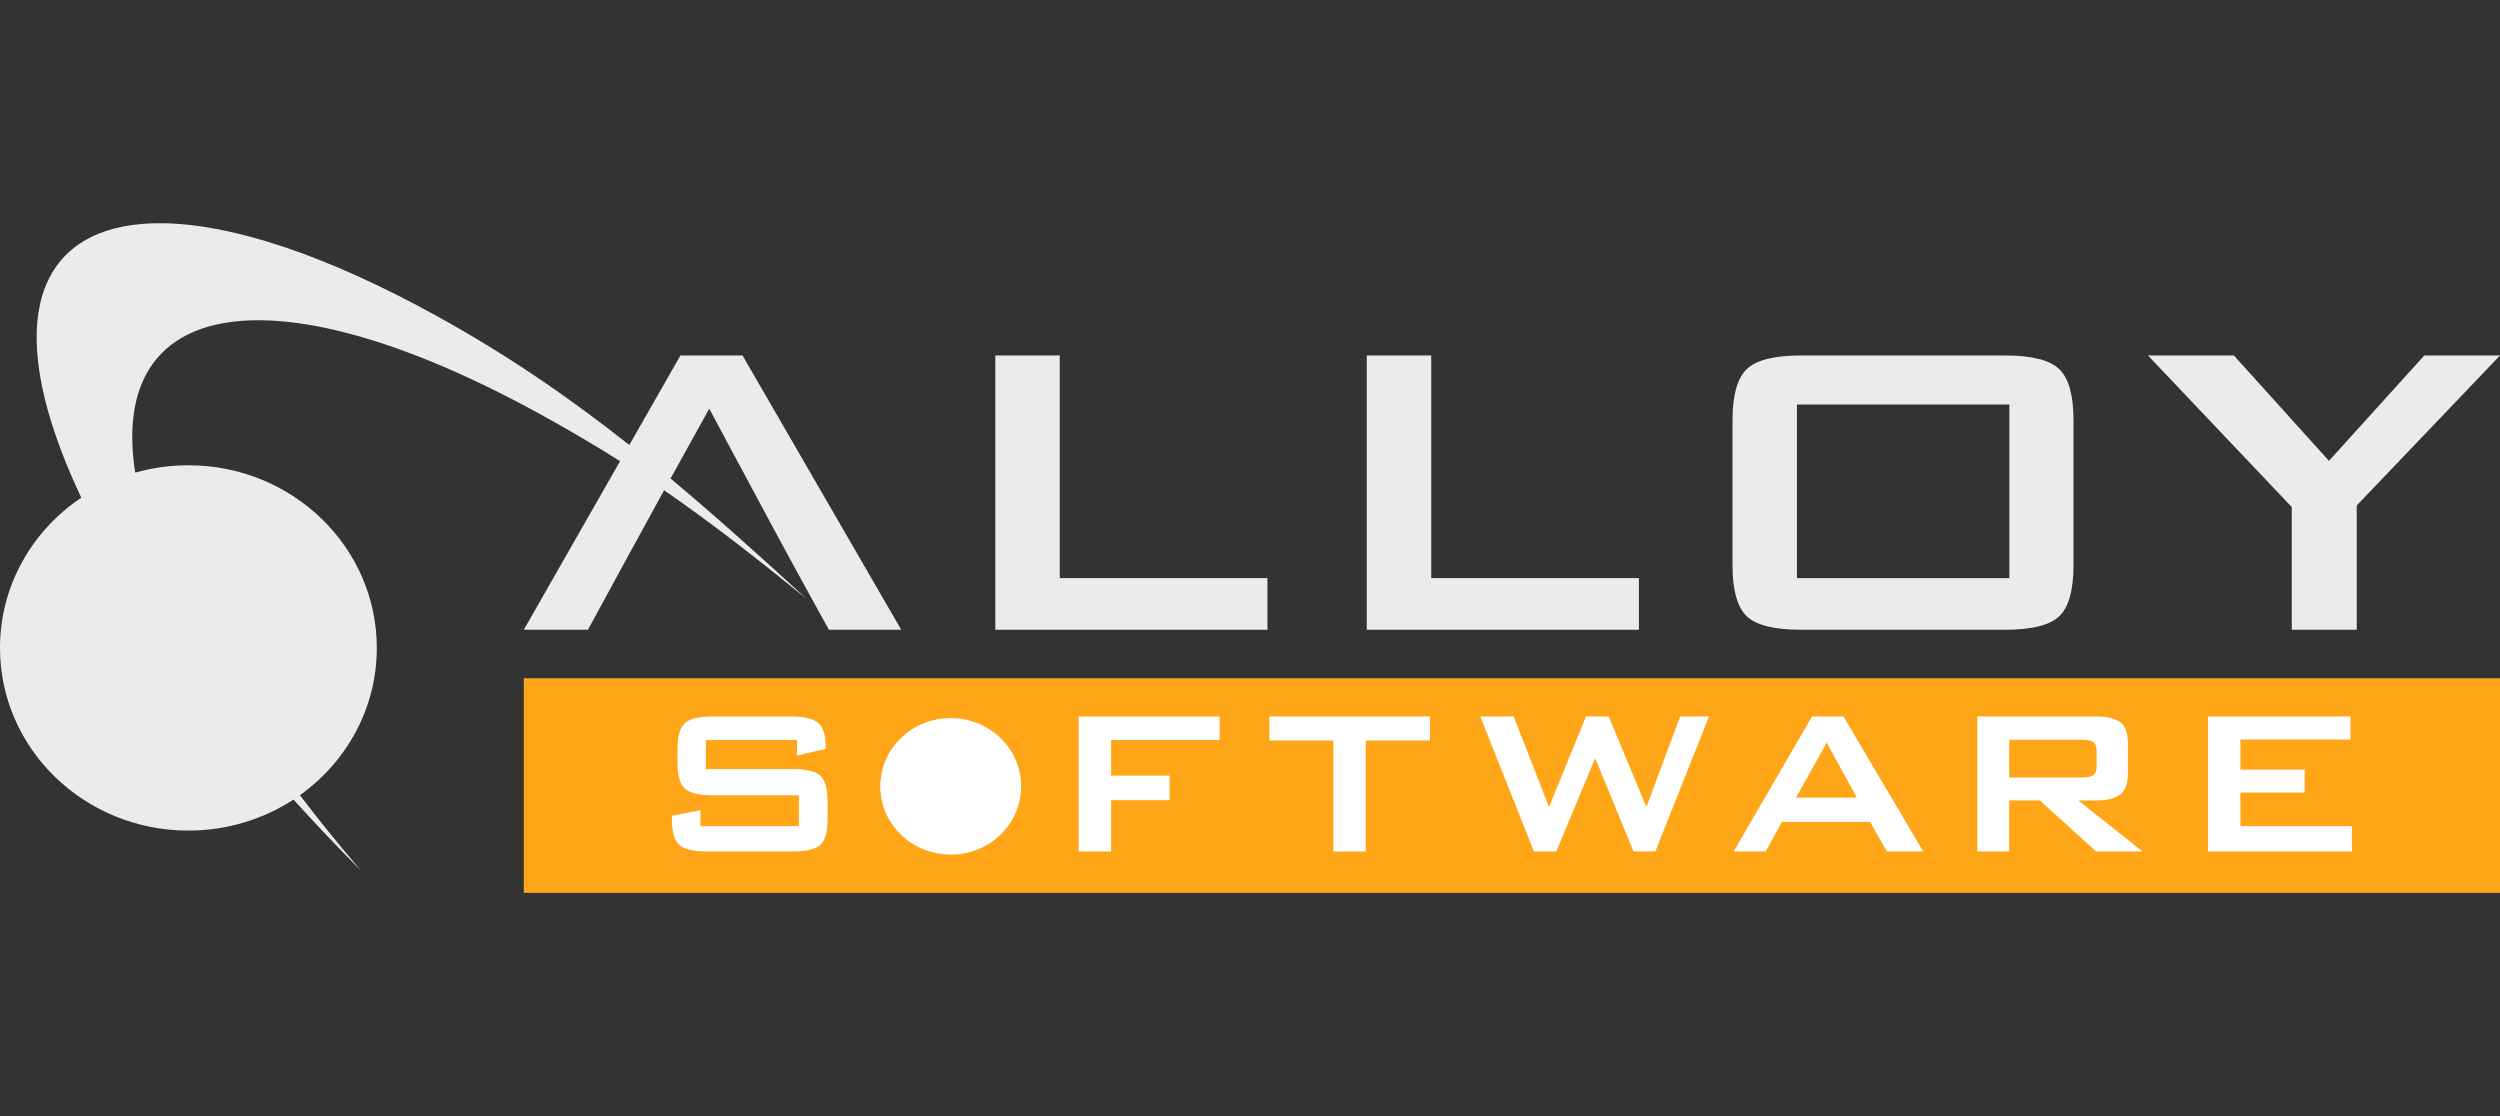 <svg width="112" height="50" viewBox="0 0 112 50" fill="none" xmlns="http://www.w3.org/2000/svg">
<rect x="0" y="0" width="112" height="50" fill="#333333" stroke="none"/>
<g opacity="0.9">
<path d="M7.297 10.001C2.183 9.935 0.198 13.513 2.755 20.227C3.012 20.901 3.308 21.591 3.642 22.294C1.442 23.771 0 26.236 0 29.028C0 33.546 3.779 37.21 8.44 37.21C10.183 37.21 11.803 36.697 13.148 35.82C14.116 36.891 15.125 37.954 16.169 39.002C15.206 37.877 14.292 36.748 13.436 35.624C15.525 34.134 16.881 31.734 16.881 29.028C16.881 24.508 13.102 20.844 8.44 20.844C7.612 20.844 6.812 20.96 6.056 21.175C4.834 13.298 12.252 11.961 24.295 18.607C25.551 19.3 26.691 19.973 27.779 20.661L23.467 28.213H26.341C27.473 26.128 28.608 24.043 29.752 21.964C31.771 23.355 33.743 24.886 36.125 26.817C33.974 24.847 31.994 23.069 30.041 21.438C30.616 20.394 31.194 19.351 31.774 18.309C32.06 18.843 32.346 19.377 32.632 19.91L32.634 19.915C34.119 22.689 35.603 25.464 37.136 28.213H40.375L33.265 15.925H30.483L28.193 19.936C25.49 17.798 22.748 15.915 19.583 14.165C14.565 11.393 10.366 10.041 7.297 10.001Z" fill="white"/>
<path d="M44.59 28.213V15.925H47.477V25.9H56.782V28.213H44.59Z" fill="white"/>
<path d="M61.231 15.925V28.213H73.423V25.9H64.119V15.925H61.231Z" fill="white"/>
<path fill-rule="evenodd" clip-rule="evenodd" d="M77.616 18.832C77.616 17.716 77.827 16.952 78.249 16.542C78.672 16.131 79.486 15.925 80.69 15.925H89.819C91.025 15.925 91.838 16.131 92.26 16.542C92.683 16.952 92.893 17.716 92.894 18.832V25.307C92.893 26.432 92.683 27.197 92.26 27.603C91.838 28.01 91.025 28.213 89.819 28.213H80.69C79.486 28.213 78.672 28.01 78.249 27.603C77.827 27.197 77.616 26.432 77.616 25.307V18.832ZM80.503 25.9H90.019V18.123H80.503V25.9Z" fill="white"/>
<path d="M102.671 22.715V28.213H105.582V22.645L112 15.925H108.609L104.337 20.646L100.078 15.925H96.229L102.671 22.715Z" fill="white"/>
</g>
<path d="M23.467 30.386H112V40H23.467V30.386Z" fill="#FFA618"/>
<path fill-rule="evenodd" clip-rule="evenodd" d="M31.622 33.154H35.705V33.847L36.989 33.549V33.421C36.989 32.931 36.88 32.588 36.662 32.392C36.437 32.196 36.029 32.098 35.441 32.098H31.902C31.297 32.098 30.889 32.2 30.677 32.403C30.461 32.605 30.354 32.979 30.354 33.526V34.198C30.354 34.746 30.461 35.121 30.677 35.321C30.889 35.525 31.297 35.627 31.902 35.627H35.791V37.01H31.381V36.294L30.102 36.55V36.716C30.102 37.267 30.209 37.642 30.424 37.843C30.636 38.045 31.048 38.145 31.657 38.145H35.515C36.122 38.145 36.536 38.045 36.759 37.843C36.969 37.638 37.074 37.262 37.074 36.716V35.883C37.074 35.34 36.969 34.966 36.759 34.759C36.536 34.556 36.122 34.454 35.515 34.454H31.622V33.154ZM48.326 32.098V38.145H49.777V35.849H52.398V34.748H49.777V33.154H54.638V32.098H48.326ZM61.187 33.176V38.145H59.737V33.176H56.87V32.098H64.065V33.176H61.187ZM66.317 32.098L68.72 38.145H69.723L71.465 33.964L73.18 38.145H74.16L76.564 32.098H75.272L73.76 36.154L72.068 32.098H71.053L69.396 36.154L67.814 32.098H66.317ZM80.46 35.732H83.186L81.837 33.271L80.46 35.732ZM77.668 38.145L81.18 32.098H82.588L86.161 38.145H84.532L83.781 36.822H79.831L79.103 38.145H77.668ZM90.011 33.142H93.275C93.528 33.142 93.701 33.178 93.792 33.248C93.882 33.319 93.928 33.443 93.928 33.621V34.349C93.928 34.525 93.882 34.649 93.792 34.722C93.701 34.795 93.528 34.831 93.275 34.831H90.011V33.142ZM88.585 32.098V38.145H90.011V35.86H91.388L93.904 38.145H95.985L93.107 35.86H93.916C94.414 35.86 94.777 35.766 95.005 35.578C95.22 35.392 95.328 35.095 95.328 34.688V33.271C95.328 32.856 95.22 32.556 95.005 32.37C94.769 32.189 94.406 32.098 93.916 32.098H88.585ZM98.921 38.145V32.098H105.303V33.131H100.371V34.477H103.25V35.506H100.371V37.01H105.365V38.145H98.921ZM42.593 38.287C44.335 38.287 45.748 36.918 45.748 35.229C45.748 33.54 44.335 32.17 42.593 32.17C40.85 32.17 39.438 33.54 39.438 35.229C39.438 36.918 40.85 38.287 42.593 38.287Z" fill="white"/>
</svg>
